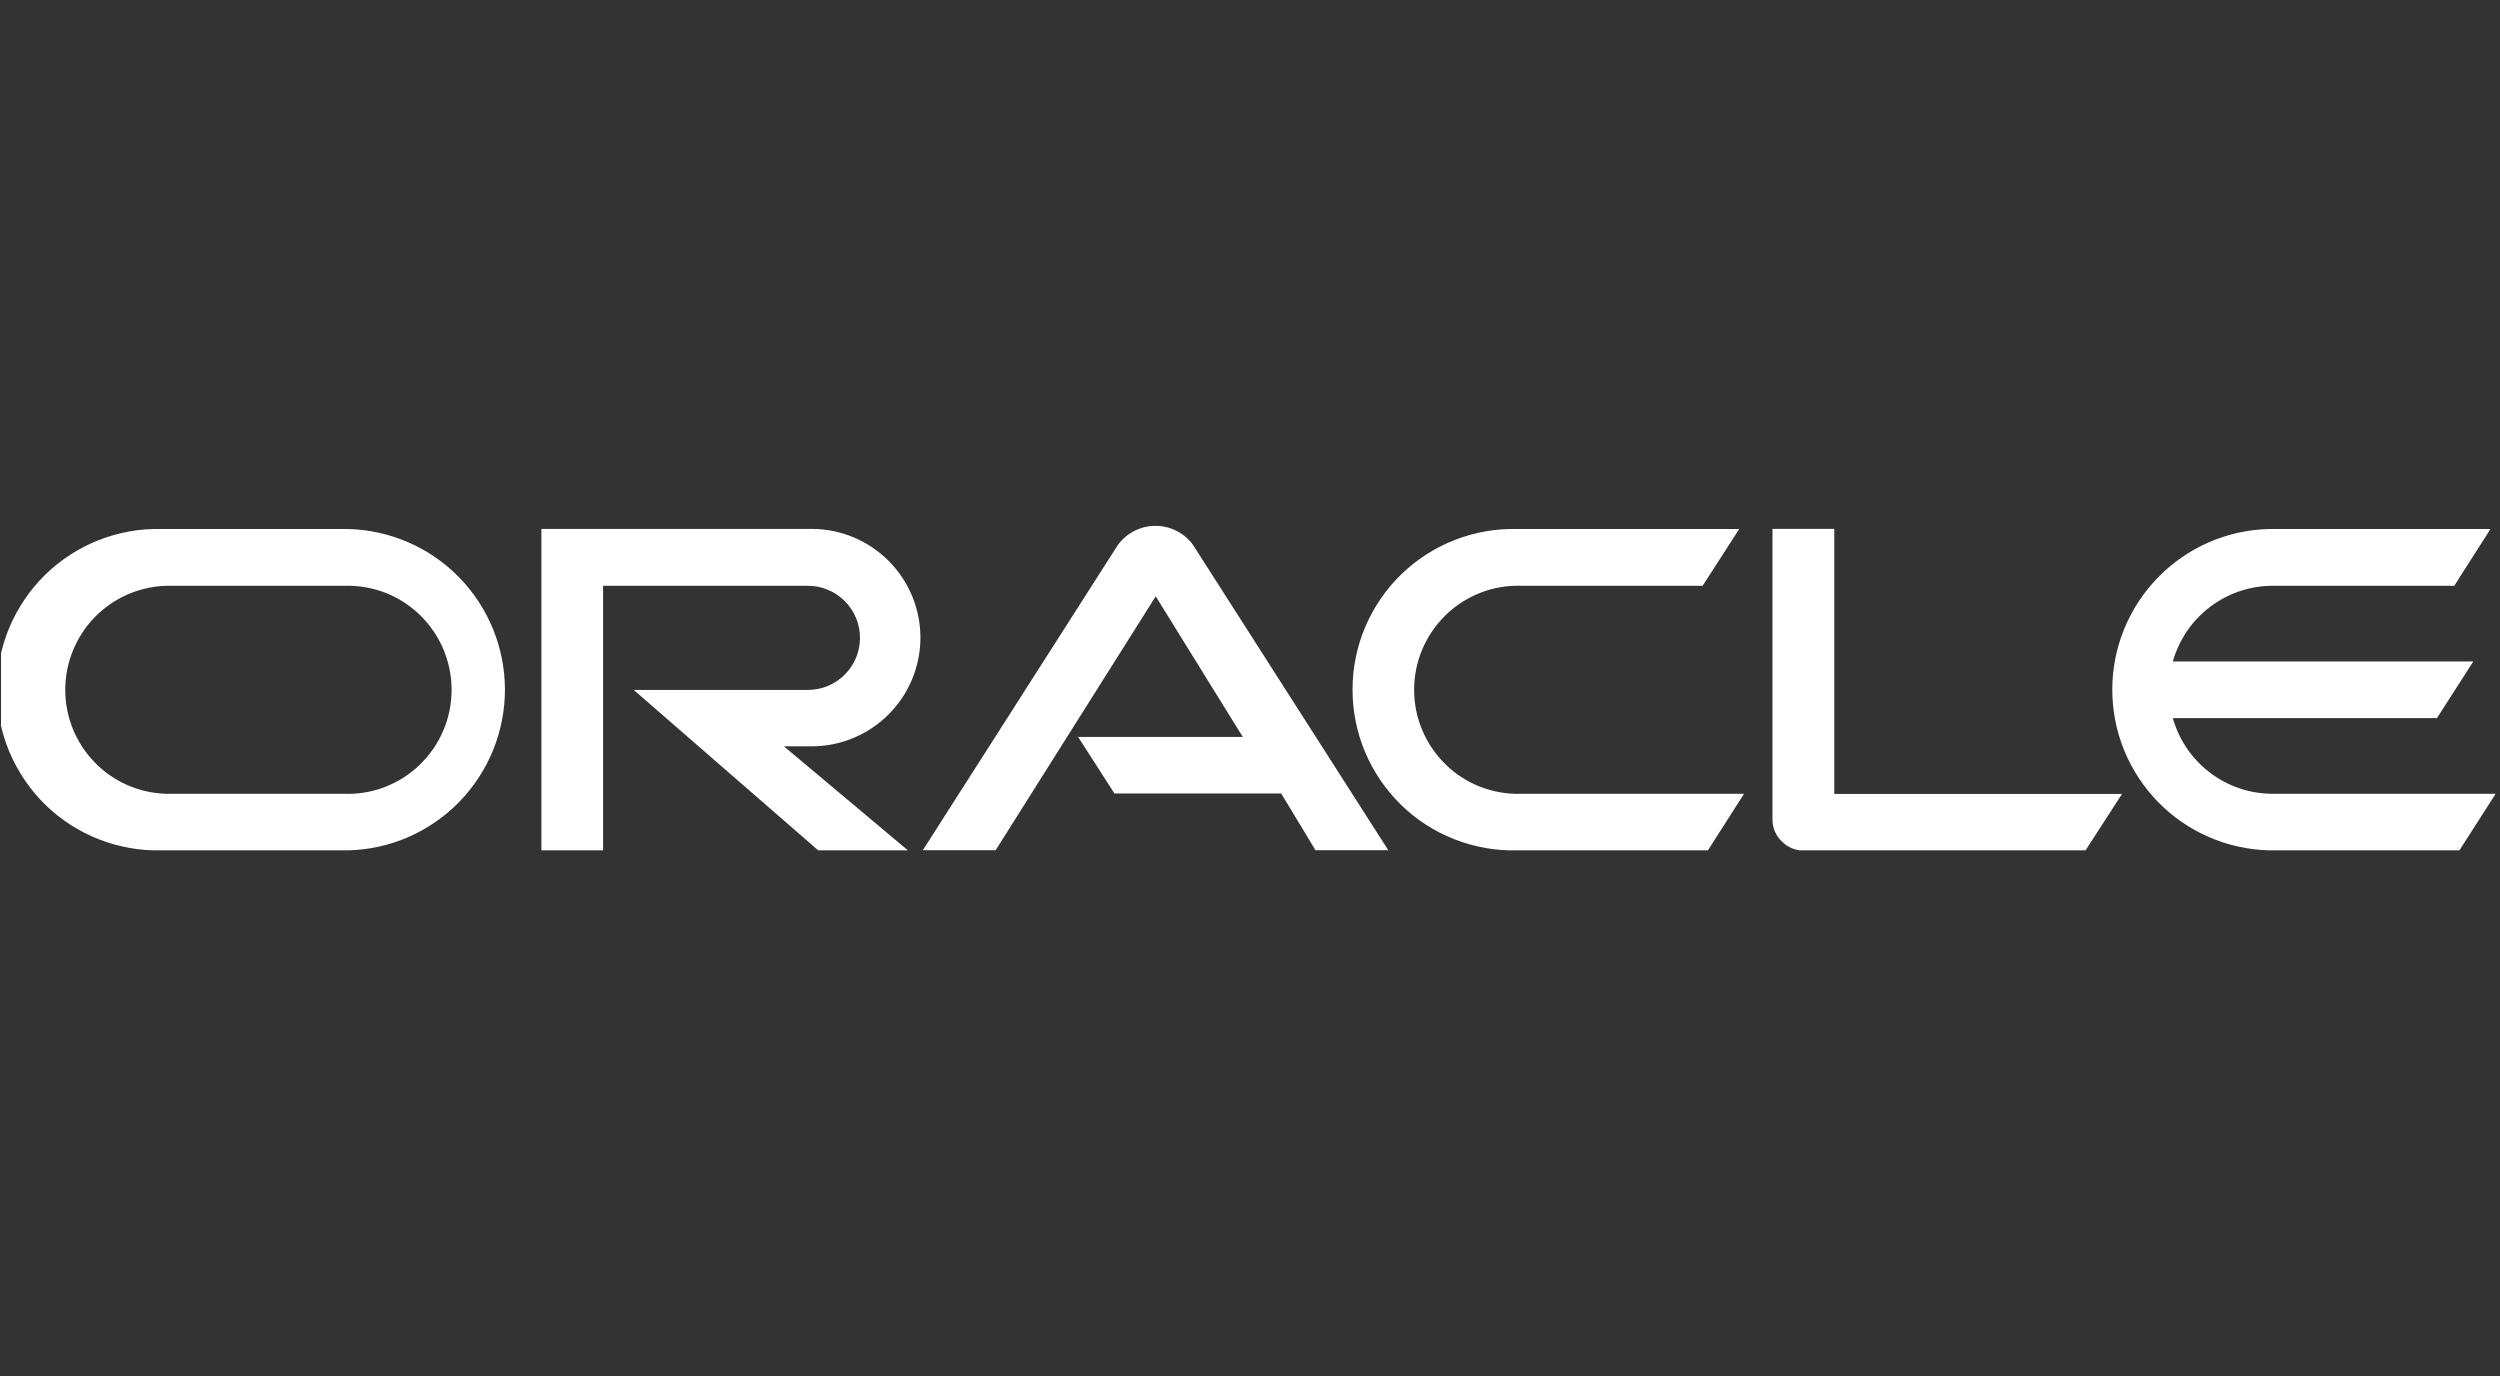 <?xml version="1.0" encoding="UTF-8"?> <svg xmlns="http://www.w3.org/2000/svg" xmlns:xlink="http://www.w3.org/1999/xlink" id="Layer_1" data-name="Layer 1" viewBox="0 0 218 120"><rect x="0" y="0" width="218" height="120" fill="#333333" stroke="none"/><defs><style> .cls-1 { fill: #fff; } .cls-2 { clip-path: url(#clippath); } .cls-3 { fill: none; } </style><clipPath id="clippath"><rect class="cls-3" x=".09" y="45.86" width="217.83" height="28.29"></rect></clipPath></defs><g class="cls-2"><path class="cls-1" d="M94,64.26h14.37l-7.59-12.26-13.96,22.14h-6.35l16.97-26.56c.37-.53,.86-.96,1.43-1.26,.57-.3,1.21-.46,1.86-.47,.65,0,1.28,.15,1.86,.44,.58,.29,1.08,.72,1.45,1.24l17.02,26.61h-6.35l-2.99-4.95h-14.54l-3.17-4.93m65.94,4.93v-23.07h-5.39v25.35c0,.35,.07,.7,.21,1.03,.14,.32,.34,.62,.59,.86,.26,.26,.56,.47,.9,.61,.34,.14,.7,.21,1.06,.21h24.52l3.2-4.95h-25.11m-89.15-4.15c2.51,0,4.92-1,6.7-2.78,1.78-1.78,2.78-4.19,2.78-6.7s-1-4.92-2.78-6.7c-1.78-1.78-4.19-2.78-6.7-2.78h-23.57v28.03h5.38v-23.07h17.86c1.2,0,2.36,.48,3.21,1.33,.85,.85,1.33,2,1.33,3.21s-.48,2.36-1.33,3.21c-.85,.85-2,1.33-3.21,1.33h-15.19l16.09,13.99h7.82l-10.81-9.07h2.42Zm-56.69,9.07H30.38c3.65-.09,7.12-1.61,9.67-4.23,2.55-2.62,3.98-6.13,3.98-9.78s-1.43-7.16-3.98-9.78c-2.55-2.62-6.02-4.13-9.67-4.23H14.1c-1.87-.05-3.73,.28-5.47,.96-1.74,.68-3.33,1.71-4.67,3.01-1.34,1.31-2.4,2.87-3.13,4.59-.73,1.72-1.1,3.58-1.1,5.45s.37,3.72,1.1,5.45c.73,1.72,1.79,3.28,3.13,4.59,1.34,1.31,2.93,2.33,4.67,3.01,1.74,.68,3.6,1.01,5.47,.96Zm15.92-4.93H14.46c-2.35-.08-4.59-1.06-6.22-2.76-1.64-1.69-2.55-3.96-2.55-6.31s.92-4.62,2.55-6.31c1.64-1.69,3.87-2.68,6.22-2.76h15.56c1.22-.04,2.43,.17,3.56,.6,1.13,.44,2.17,1.1,3.04,1.95,.87,.85,1.57,1.86,2.04,2.98,.47,1.12,.72,2.32,.72,3.54s-.24,2.42-.72,3.54c-.47,1.12-1.17,2.13-2.04,2.98-.87,.85-1.91,1.51-3.04,1.95-1.13,.44-2.34,.64-3.56,.6Zm102.3,4.93h16.62l3.15-4.93h-19.41c-1.22,.04-2.43-.17-3.56-.6-1.14-.44-2.17-1.1-3.04-1.95-.87-.85-1.57-1.86-2.04-2.98-.48-1.12-.72-2.32-.72-3.54s.24-2.42,.72-3.54c.47-1.12,1.17-2.13,2.04-2.98,.87-.85,1.91-1.51,3.04-1.95,1.13-.44,2.34-.64,3.56-.6h15.8l3.19-4.95h-19.35c-1.87-.05-3.73,.28-5.47,.96-1.74,.68-3.33,1.71-4.67,3.01-1.34,1.31-2.4,2.87-3.13,4.59-.73,1.72-1.1,3.58-1.1,5.45s.37,3.72,1.1,5.45c.73,1.72,1.79,3.28,3.13,4.59,1.34,1.31,2.93,2.33,4.67,3.01,1.74,.68,3.6,1.01,5.47,.96Zm65.89-4.93c-1.98,0-3.9-.64-5.47-1.83-1.58-1.19-2.72-2.86-3.26-4.77h23.03l3.17-4.94h-26.2c.54-1.9,1.68-3.58,3.26-4.77,1.58-1.19,3.5-1.84,5.48-1.83h15.8l3.16-4.95h-19.33c-3.65,.09-7.12,1.61-9.67,4.23-2.55,2.62-3.98,6.13-3.98,9.78s1.43,7.16,3.98,9.78c2.55,2.62,6.02,4.13,9.67,4.23h16.62l3.16-4.93h-19.43"></path></g></svg> 
